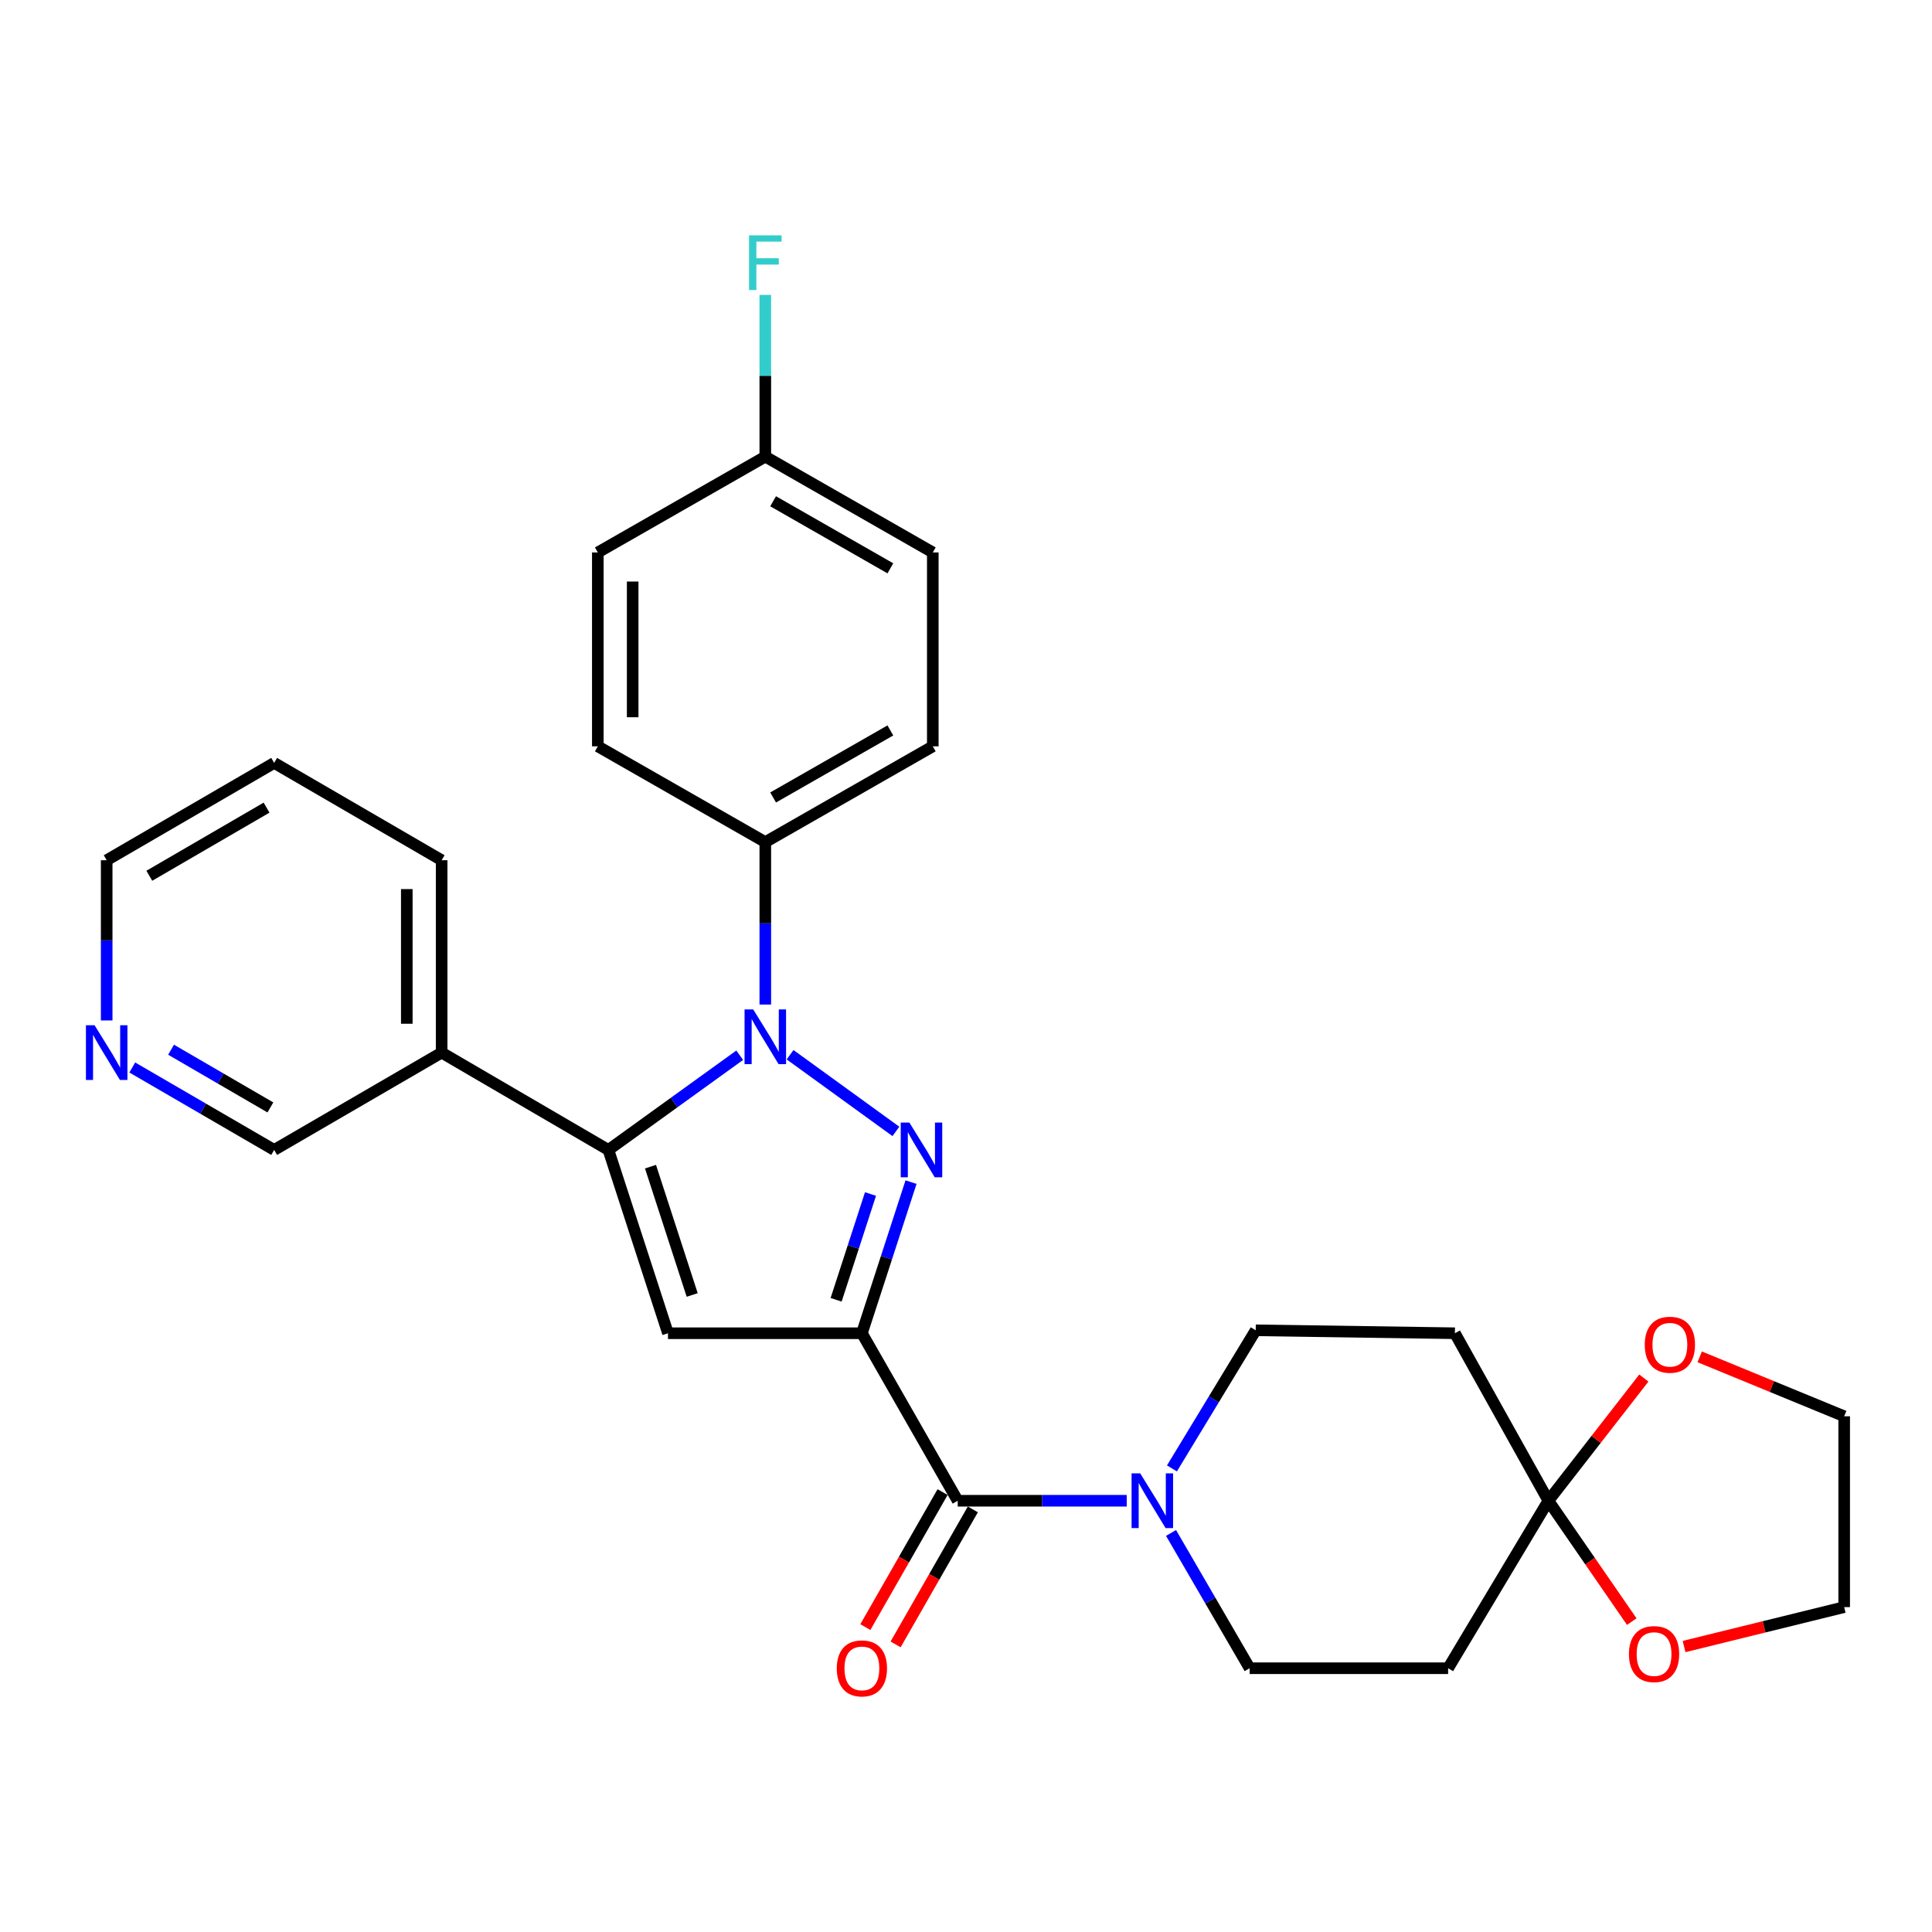 <?xml version='1.0' encoding='iso-8859-1'?>
<svg version='1.1' baseProfile='full'
              xmlns='http://www.w3.org/2000/svg'
                      xmlns:rdkit='http://www.rdkit.org/xml'
                      xmlns:xlink='http://www.w3.org/1999/xlink'
                  xml:space='preserve'
width='1000px' height='1000px' viewBox='0 0 1000 1000'>
<!-- END OF HEADER -->
<rect style='opacity:1.0;fill:#FFFFFF;stroke:none' width='1000' height='1000' x='0' y='0'> </rect>
<path class='bond-0' d='M 446.116,690.085 L 458.83,650.973' style='fill:none;fill-rule:evenodd;stroke:#000000;stroke-width:6px;stroke-linecap:butt;stroke-linejoin:miter;stroke-opacity:1' />
<path class='bond-0' d='M 458.83,650.973 L 471.543,611.861' style='fill:none;fill-rule:evenodd;stroke:#0000FF;stroke-width:6px;stroke-linecap:butt;stroke-linejoin:miter;stroke-opacity:1' />
<path class='bond-0' d='M 432.772,672.774 L 441.672,645.396' style='fill:none;fill-rule:evenodd;stroke:#000000;stroke-width:6px;stroke-linecap:butt;stroke-linejoin:miter;stroke-opacity:1' />
<path class='bond-0' d='M 441.672,645.396 L 450.572,618.017' style='fill:none;fill-rule:evenodd;stroke:#0000FF;stroke-width:6px;stroke-linecap:butt;stroke-linejoin:miter;stroke-opacity:1' />
<path class='bond-3' d='M 446.116,690.085 L 345.745,690.085' style='fill:none;fill-rule:evenodd;stroke:#000000;stroke-width:6px;stroke-linecap:butt;stroke-linejoin:miter;stroke-opacity:1' />
<path class='bond-4' d='M 446.116,690.085 L 495.71,776.785' style='fill:none;fill-rule:evenodd;stroke:#000000;stroke-width:6px;stroke-linecap:butt;stroke-linejoin:miter;stroke-opacity:1' />
<path class='bond-1' d='M 463.721,585.616 L 408.948,545.927' style='fill:none;fill-rule:evenodd;stroke:#0000FF;stroke-width:6px;stroke-linecap:butt;stroke-linejoin:miter;stroke-opacity:1' />
<path class='bond-7' d='M 396.121,519.953 L 396.121,477.912' style='fill:none;fill-rule:evenodd;stroke:#0000FF;stroke-width:6px;stroke-linecap:butt;stroke-linejoin:miter;stroke-opacity:1' />
<path class='bond-7' d='M 396.121,477.912 L 396.121,435.87' style='fill:none;fill-rule:evenodd;stroke:#000000;stroke-width:6px;stroke-linecap:butt;stroke-linejoin:miter;stroke-opacity:1' />
<path class='bond-29' d='M 382.878,546.185 L 348.896,570.696' style='fill:none;fill-rule:evenodd;stroke:#0000FF;stroke-width:6px;stroke-linecap:butt;stroke-linejoin:miter;stroke-opacity:1' />
<path class='bond-29' d='M 348.896,570.696 L 314.914,595.207' style='fill:none;fill-rule:evenodd;stroke:#000000;stroke-width:6px;stroke-linecap:butt;stroke-linejoin:miter;stroke-opacity:1' />
<path class='bond-2' d='M 314.914,595.207 L 345.745,690.085' style='fill:none;fill-rule:evenodd;stroke:#000000;stroke-width:6px;stroke-linecap:butt;stroke-linejoin:miter;stroke-opacity:1' />
<path class='bond-2' d='M 336.697,603.863 L 358.279,670.278' style='fill:none;fill-rule:evenodd;stroke:#000000;stroke-width:6px;stroke-linecap:butt;stroke-linejoin:miter;stroke-opacity:1' />
<path class='bond-8' d='M 314.914,595.207 L 228.596,544.831' style='fill:none;fill-rule:evenodd;stroke:#000000;stroke-width:6px;stroke-linecap:butt;stroke-linejoin:miter;stroke-opacity:1' />
<path class='bond-5' d='M 495.71,776.785 L 539.447,776.785' style='fill:none;fill-rule:evenodd;stroke:#000000;stroke-width:6px;stroke-linecap:butt;stroke-linejoin:miter;stroke-opacity:1' />
<path class='bond-5' d='M 539.447,776.785 L 583.184,776.785' style='fill:none;fill-rule:evenodd;stroke:#0000FF;stroke-width:6px;stroke-linecap:butt;stroke-linejoin:miter;stroke-opacity:1' />
<path class='bond-15' d='M 487.88,772.305 L 467.894,807.241' style='fill:none;fill-rule:evenodd;stroke:#000000;stroke-width:6px;stroke-linecap:butt;stroke-linejoin:miter;stroke-opacity:1' />
<path class='bond-15' d='M 467.894,807.241 L 447.907,842.178' style='fill:none;fill-rule:evenodd;stroke:#FF0000;stroke-width:6px;stroke-linecap:butt;stroke-linejoin:miter;stroke-opacity:1' />
<path class='bond-15' d='M 503.54,781.264 L 483.553,816.2' style='fill:none;fill-rule:evenodd;stroke:#000000;stroke-width:6px;stroke-linecap:butt;stroke-linejoin:miter;stroke-opacity:1' />
<path class='bond-15' d='M 483.553,816.2 L 463.567,851.137' style='fill:none;fill-rule:evenodd;stroke:#FF0000;stroke-width:6px;stroke-linecap:butt;stroke-linejoin:miter;stroke-opacity:1' />
<path class='bond-11' d='M 606.596,760.045 L 628.275,724.303' style='fill:none;fill-rule:evenodd;stroke:#0000FF;stroke-width:6px;stroke-linecap:butt;stroke-linejoin:miter;stroke-opacity:1' />
<path class='bond-11' d='M 628.275,724.303 L 649.955,688.562' style='fill:none;fill-rule:evenodd;stroke:#000000;stroke-width:6px;stroke-linecap:butt;stroke-linejoin:miter;stroke-opacity:1' />
<path class='bond-12' d='M 606.127,793.451 L 626.472,828.462' style='fill:none;fill-rule:evenodd;stroke:#0000FF;stroke-width:6px;stroke-linecap:butt;stroke-linejoin:miter;stroke-opacity:1' />
<path class='bond-12' d='M 626.472,828.462 L 646.818,863.474' style='fill:none;fill-rule:evenodd;stroke:#000000;stroke-width:6px;stroke-linecap:butt;stroke-linejoin:miter;stroke-opacity:1' />
<path class='bond-6' d='M 801.443,776.785 L 749.544,863.474' style='fill:none;fill-rule:evenodd;stroke:#000000;stroke-width:6px;stroke-linecap:butt;stroke-linejoin:miter;stroke-opacity:1' />
<path class='bond-13' d='M 801.443,776.785 L 826.149,745.027' style='fill:none;fill-rule:evenodd;stroke:#000000;stroke-width:6px;stroke-linecap:butt;stroke-linejoin:miter;stroke-opacity:1' />
<path class='bond-13' d='M 826.149,745.027 L 850.854,713.269' style='fill:none;fill-rule:evenodd;stroke:#FF0000;stroke-width:6px;stroke-linecap:butt;stroke-linejoin:miter;stroke-opacity:1' />
<path class='bond-14' d='M 801.443,776.785 L 823.021,808.062' style='fill:none;fill-rule:evenodd;stroke:#000000;stroke-width:6px;stroke-linecap:butt;stroke-linejoin:miter;stroke-opacity:1' />
<path class='bond-14' d='M 823.021,808.062 L 844.599,839.339' style='fill:none;fill-rule:evenodd;stroke:#FF0000;stroke-width:6px;stroke-linecap:butt;stroke-linejoin:miter;stroke-opacity:1' />
<path class='bond-30' d='M 801.443,776.785 L 753.052,690.085' style='fill:none;fill-rule:evenodd;stroke:#000000;stroke-width:6px;stroke-linecap:butt;stroke-linejoin:miter;stroke-opacity:1' />
<path class='bond-17' d='M 396.121,435.87 L 482.811,386.296' style='fill:none;fill-rule:evenodd;stroke:#000000;stroke-width:6px;stroke-linecap:butt;stroke-linejoin:miter;stroke-opacity:1' />
<path class='bond-17' d='M 400.168,412.773 L 460.851,378.071' style='fill:none;fill-rule:evenodd;stroke:#000000;stroke-width:6px;stroke-linecap:butt;stroke-linejoin:miter;stroke-opacity:1' />
<path class='bond-18' d='M 396.121,435.87 L 309.432,386.296' style='fill:none;fill-rule:evenodd;stroke:#000000;stroke-width:6px;stroke-linecap:butt;stroke-linejoin:miter;stroke-opacity:1' />
<path class='bond-22' d='M 228.596,544.831 L 141.906,595.207' style='fill:none;fill-rule:evenodd;stroke:#000000;stroke-width:6px;stroke-linecap:butt;stroke-linejoin:miter;stroke-opacity:1' />
<path class='bond-24' d='M 228.596,544.831 L 228.596,445.252' style='fill:none;fill-rule:evenodd;stroke:#000000;stroke-width:6px;stroke-linecap:butt;stroke-linejoin:miter;stroke-opacity:1' />
<path class='bond-24' d='M 210.554,529.894 L 210.554,460.189' style='fill:none;fill-rule:evenodd;stroke:#000000;stroke-width:6px;stroke-linecap:butt;stroke-linejoin:miter;stroke-opacity:1' />
<path class='bond-9' d='M 753.052,690.085 L 649.955,688.562' style='fill:none;fill-rule:evenodd;stroke:#000000;stroke-width:6px;stroke-linecap:butt;stroke-linejoin:miter;stroke-opacity:1' />
<path class='bond-10' d='M 749.544,863.474 L 646.818,863.474' style='fill:none;fill-rule:evenodd;stroke:#000000;stroke-width:6px;stroke-linecap:butt;stroke-linejoin:miter;stroke-opacity:1' />
<path class='bond-27' d='M 879.767,702.3 L 917.156,717.682' style='fill:none;fill-rule:evenodd;stroke:#FF0000;stroke-width:6px;stroke-linecap:butt;stroke-linejoin:miter;stroke-opacity:1' />
<path class='bond-27' d='M 917.156,717.682 L 954.545,733.064' style='fill:none;fill-rule:evenodd;stroke:#000000;stroke-width:6px;stroke-linecap:butt;stroke-linejoin:miter;stroke-opacity:1' />
<path class='bond-26' d='M 871.673,852.243 L 913.109,842.042' style='fill:none;fill-rule:evenodd;stroke:#FF0000;stroke-width:6px;stroke-linecap:butt;stroke-linejoin:miter;stroke-opacity:1' />
<path class='bond-26' d='M 913.109,842.042 L 954.545,831.841' style='fill:none;fill-rule:evenodd;stroke:#000000;stroke-width:6px;stroke-linecap:butt;stroke-linejoin:miter;stroke-opacity:1' />
<path class='bond-16' d='M 68.464,552.529 L 105.185,573.868' style='fill:none;fill-rule:evenodd;stroke:#0000FF;stroke-width:6px;stroke-linecap:butt;stroke-linejoin:miter;stroke-opacity:1' />
<path class='bond-16' d='M 105.185,573.868 L 141.906,595.207' style='fill:none;fill-rule:evenodd;stroke:#000000;stroke-width:6px;stroke-linecap:butt;stroke-linejoin:miter;stroke-opacity:1' />
<path class='bond-16' d='M 88.545,543.332 L 114.25,558.269' style='fill:none;fill-rule:evenodd;stroke:#0000FF;stroke-width:6px;stroke-linecap:butt;stroke-linejoin:miter;stroke-opacity:1' />
<path class='bond-16' d='M 114.25,558.269 L 139.955,573.206' style='fill:none;fill-rule:evenodd;stroke:#000000;stroke-width:6px;stroke-linecap:butt;stroke-linejoin:miter;stroke-opacity:1' />
<path class='bond-32' d='M 55.217,528.182 L 55.217,486.717' style='fill:none;fill-rule:evenodd;stroke:#0000FF;stroke-width:6px;stroke-linecap:butt;stroke-linejoin:miter;stroke-opacity:1' />
<path class='bond-32' d='M 55.217,486.717 L 55.217,445.252' style='fill:none;fill-rule:evenodd;stroke:#000000;stroke-width:6px;stroke-linecap:butt;stroke-linejoin:miter;stroke-opacity:1' />
<path class='bond-21' d='M 482.811,386.296 L 482.811,285.946' style='fill:none;fill-rule:evenodd;stroke:#000000;stroke-width:6px;stroke-linecap:butt;stroke-linejoin:miter;stroke-opacity:1' />
<path class='bond-20' d='M 309.432,386.296 L 309.432,285.946' style='fill:none;fill-rule:evenodd;stroke:#000000;stroke-width:6px;stroke-linecap:butt;stroke-linejoin:miter;stroke-opacity:1' />
<path class='bond-20' d='M 327.473,371.244 L 327.473,300.998' style='fill:none;fill-rule:evenodd;stroke:#000000;stroke-width:6px;stroke-linecap:butt;stroke-linejoin:miter;stroke-opacity:1' />
<path class='bond-19' d='M 396.121,236.352 L 309.432,285.946' style='fill:none;fill-rule:evenodd;stroke:#000000;stroke-width:6px;stroke-linecap:butt;stroke-linejoin:miter;stroke-opacity:1' />
<path class='bond-23' d='M 396.121,236.352 L 396.121,194.501' style='fill:none;fill-rule:evenodd;stroke:#000000;stroke-width:6px;stroke-linecap:butt;stroke-linejoin:miter;stroke-opacity:1' />
<path class='bond-23' d='M 396.121,194.501 L 396.121,152.65' style='fill:none;fill-rule:evenodd;stroke:#33CCCC;stroke-width:6px;stroke-linecap:butt;stroke-linejoin:miter;stroke-opacity:1' />
<path class='bond-31' d='M 396.121,236.352 L 482.811,285.946' style='fill:none;fill-rule:evenodd;stroke:#000000;stroke-width:6px;stroke-linecap:butt;stroke-linejoin:miter;stroke-opacity:1' />
<path class='bond-31' d='M 400.166,259.451 L 460.848,294.166' style='fill:none;fill-rule:evenodd;stroke:#000000;stroke-width:6px;stroke-linecap:butt;stroke-linejoin:miter;stroke-opacity:1' />
<path class='bond-28' d='M 228.596,445.252 L 141.906,394.876' style='fill:none;fill-rule:evenodd;stroke:#000000;stroke-width:6px;stroke-linecap:butt;stroke-linejoin:miter;stroke-opacity:1' />
<path class='bond-25' d='M 55.217,445.252 L 141.906,394.876' style='fill:none;fill-rule:evenodd;stroke:#000000;stroke-width:6px;stroke-linecap:butt;stroke-linejoin:miter;stroke-opacity:1' />
<path class='bond-25' d='M 77.285,453.295 L 137.968,418.031' style='fill:none;fill-rule:evenodd;stroke:#000000;stroke-width:6px;stroke-linecap:butt;stroke-linejoin:miter;stroke-opacity:1' />
<path class='bond-33' d='M 954.545,831.841 L 954.545,733.064' style='fill:none;fill-rule:evenodd;stroke:#000000;stroke-width:6px;stroke-linecap:butt;stroke-linejoin:miter;stroke-opacity:1' />
<path  class='atom-1' d='M 470.697 581.047
L 479.977 596.047
Q 480.897 597.527, 482.377 600.207
Q 483.857 602.887, 483.937 603.047
L 483.937 581.047
L 487.697 581.047
L 487.697 609.367
L 483.817 609.367
L 473.857 592.967
Q 472.697 591.047, 471.457 588.847
Q 470.257 586.647, 469.897 585.967
L 469.897 609.367
L 466.217 609.367
L 466.217 581.047
L 470.697 581.047
' fill='#0000FF'/>
<path  class='atom-2' d='M 389.861 522.472
L 399.141 537.472
Q 400.061 538.952, 401.541 541.632
Q 403.021 544.312, 403.101 544.472
L 403.101 522.472
L 406.861 522.472
L 406.861 550.792
L 402.981 550.792
L 393.021 534.392
Q 391.861 532.472, 390.621 530.272
Q 389.421 528.072, 389.061 527.392
L 389.061 550.792
L 385.381 550.792
L 385.381 522.472
L 389.861 522.472
' fill='#0000FF'/>
<path  class='atom-6' d='M 590.182 762.625
L 599.462 777.625
Q 600.382 779.105, 601.862 781.785
Q 603.342 784.465, 603.422 784.625
L 603.422 762.625
L 607.182 762.625
L 607.182 790.945
L 603.302 790.945
L 593.342 774.545
Q 592.182 772.625, 590.942 770.425
Q 589.742 768.225, 589.382 767.545
L 589.382 790.945
L 585.702 790.945
L 585.702 762.625
L 590.182 762.625
' fill='#0000FF'/>
<path  class='atom-14' d='M 851.328 696.029
Q 851.328 689.229, 854.688 685.429
Q 858.048 681.629, 864.328 681.629
Q 870.608 681.629, 873.968 685.429
Q 877.328 689.229, 877.328 696.029
Q 877.328 702.909, 873.928 706.829
Q 870.528 710.709, 864.328 710.709
Q 858.088 710.709, 854.688 706.829
Q 851.328 702.949, 851.328 696.029
M 864.328 707.509
Q 868.648 707.509, 870.968 704.629
Q 873.328 701.709, 873.328 696.029
Q 873.328 690.469, 870.968 687.669
Q 868.648 684.829, 864.328 684.829
Q 860.008 684.829, 857.648 687.629
Q 855.328 690.429, 855.328 696.029
Q 855.328 701.749, 857.648 704.629
Q 860.008 707.509, 864.328 707.509
' fill='#FF0000'/>
<path  class='atom-15' d='M 843.139 856.147
Q 843.139 849.347, 846.499 845.547
Q 849.859 841.747, 856.139 841.747
Q 862.419 841.747, 865.779 845.547
Q 869.139 849.347, 869.139 856.147
Q 869.139 863.027, 865.739 866.947
Q 862.339 870.827, 856.139 870.827
Q 849.899 870.827, 846.499 866.947
Q 843.139 863.067, 843.139 856.147
M 856.139 867.627
Q 860.459 867.627, 862.779 864.747
Q 865.139 861.827, 865.139 856.147
Q 865.139 850.587, 862.779 847.787
Q 860.459 844.947, 856.139 844.947
Q 851.819 844.947, 849.459 847.747
Q 847.139 850.547, 847.139 856.147
Q 847.139 861.867, 849.459 864.747
Q 851.819 867.627, 856.139 867.627
' fill='#FF0000'/>
<path  class='atom-16' d='M 433.116 863.554
Q 433.116 856.754, 436.476 852.954
Q 439.836 849.154, 446.116 849.154
Q 452.396 849.154, 455.756 852.954
Q 459.116 856.754, 459.116 863.554
Q 459.116 870.434, 455.716 874.354
Q 452.316 878.234, 446.116 878.234
Q 439.876 878.234, 436.476 874.354
Q 433.116 870.474, 433.116 863.554
M 446.116 875.034
Q 450.436 875.034, 452.756 872.154
Q 455.116 869.234, 455.116 863.554
Q 455.116 857.994, 452.756 855.194
Q 450.436 852.354, 446.116 852.354
Q 441.796 852.354, 439.436 855.154
Q 437.116 857.954, 437.116 863.554
Q 437.116 869.274, 439.436 872.154
Q 441.796 875.034, 446.116 875.034
' fill='#FF0000'/>
<path  class='atom-17' d='M 48.957 530.671
L 58.237 545.671
Q 59.157 547.151, 60.637 549.831
Q 62.117 552.511, 62.197 552.671
L 62.197 530.671
L 65.957 530.671
L 65.957 558.991
L 62.077 558.991
L 52.117 542.591
Q 50.957 540.671, 49.717 538.471
Q 48.517 536.271, 48.157 535.591
L 48.157 558.991
L 44.477 558.991
L 44.477 530.671
L 48.957 530.671
' fill='#0000FF'/>
<path  class='atom-24' d='M 387.701 121.821
L 404.541 121.821
L 404.541 125.061
L 391.501 125.061
L 391.501 133.661
L 403.101 133.661
L 403.101 136.941
L 391.501 136.941
L 391.501 150.141
L 387.701 150.141
L 387.701 121.821
' fill='#33CCCC'/>
</svg>
